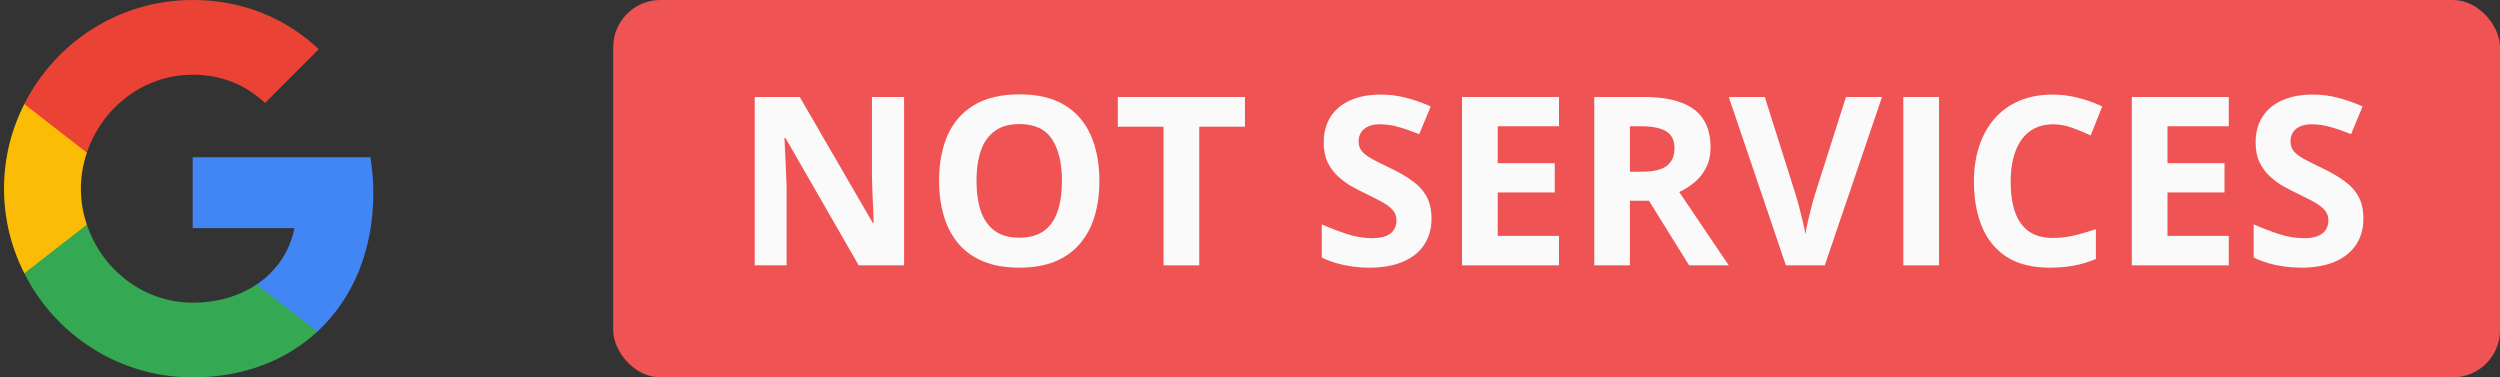 <svg width="106" height="16" viewBox="0 0 106 16" fill="none" xmlns="http://www.w3.org/2000/svg">
<rect x="0" y="0" width="106" height="16" fill="#333333" stroke="none"/>
<g clip-path="url(#clip0_2_6461)">
<path d="M15.83 8.18C15.83 7.654 15.783 7.154 15.703 6.667H8.17V9.674H12.483C12.29 10.66 11.723 11.494 10.883 12.06V14.06H13.457C14.963 12.667 15.83 10.614 15.83 8.18Z" fill="#4285F4"/>
<path d="M8.17 16C10.33 16 12.137 15.28 13.457 14.06L10.884 12.06C10.164 12.54 9.25 12.833 8.17 12.833C6.084 12.833 4.317 11.426 3.684 9.526H1.03V11.586C2.344 14.2 5.044 16 8.17 16Z" fill="#34A853"/>
<path d="M3.683 9.526C3.517 9.046 3.43 8.533 3.43 8C3.43 7.466 3.523 6.953 3.683 6.473V4.413H1.03C0.483 5.493 0.17 6.706 0.17 8C0.17 9.293 0.483 10.506 1.03 11.586L3.683 9.526Z" fill="#FBBC05"/>
<path d="M8.17 3.167C9.35 3.167 10.404 3.573 11.237 4.367L13.517 2.087C12.137 0.793 10.33 0 8.17 0C5.044 0 2.344 1.8 1.03 4.413L3.684 6.473C4.317 4.573 6.084 3.167 8.17 3.167Z" fill="#EA4335"/>
</g>
<rect x="26" width="80" height="16" rx="2" fill="#EF5353"/>
<path d="M38.333 11.251H36.409L33.304 5.851H33.26C33.273 6.075 33.284 6.301 33.294 6.529C33.304 6.757 33.313 6.985 33.323 7.213C33.333 7.438 33.343 7.664 33.352 7.892V11.251H32V4.112H33.909L37.01 9.459H37.044C37.037 9.238 37.029 9.018 37.02 8.8C37.01 8.582 37 8.364 36.99 8.146C36.984 7.927 36.977 7.709 36.971 7.491V4.112H38.333V11.251Z" fill="#FAFAFA"/>
<path d="M46.614 7.672C46.614 8.222 46.546 8.723 46.409 9.176C46.273 9.625 46.064 10.012 45.784 10.338C45.508 10.663 45.156 10.914 44.73 11.09C44.303 11.262 43.798 11.349 43.216 11.349C42.633 11.349 42.129 11.262 41.702 11.09C41.276 10.914 40.922 10.663 40.643 10.338C40.366 10.012 40.159 9.623 40.023 9.171C39.886 8.718 39.817 8.215 39.817 7.662C39.817 6.923 39.938 6.28 40.179 5.733C40.423 5.183 40.797 4.757 41.302 4.454C41.806 4.151 42.448 4 43.226 4C44 4 44.637 4.151 45.135 4.454C45.636 4.757 46.007 5.183 46.248 5.733C46.492 6.284 46.614 6.93 46.614 7.672ZM41.404 7.672C41.404 8.17 41.466 8.6 41.59 8.961C41.717 9.319 41.914 9.596 42.181 9.791C42.448 9.983 42.793 10.079 43.216 10.079C43.645 10.079 43.994 9.983 44.261 9.791C44.528 9.596 44.721 9.319 44.842 8.961C44.965 8.6 45.027 8.17 45.027 7.672C45.027 6.923 44.887 6.334 44.607 5.904C44.328 5.475 43.867 5.26 43.226 5.26C42.799 5.26 42.451 5.357 42.181 5.553C41.914 5.745 41.717 6.021 41.59 6.383C41.466 6.741 41.404 7.171 41.404 7.672Z" fill="#FAFAFA"/>
<path d="M50.848 11.251H49.334V5.372H47.395V4.112H52.786V5.372H50.848V11.251Z" fill="#FAFAFA"/>
<path d="M60.696 9.269C60.696 9.692 60.594 10.06 60.389 10.372C60.184 10.685 59.884 10.925 59.49 11.095C59.1 11.264 58.624 11.349 58.065 11.349C57.817 11.349 57.575 11.332 57.337 11.3C57.102 11.267 56.876 11.22 56.658 11.158C56.443 11.093 56.238 11.013 56.043 10.919V9.513C56.382 9.662 56.733 9.798 57.098 9.918C57.462 10.038 57.824 10.099 58.182 10.099C58.429 10.099 58.628 10.066 58.777 10.001C58.93 9.936 59.041 9.846 59.109 9.732C59.178 9.618 59.212 9.488 59.212 9.342C59.212 9.163 59.152 9.01 59.031 8.883C58.911 8.756 58.745 8.637 58.533 8.526C58.325 8.416 58.089 8.297 57.825 8.17C57.659 8.092 57.478 7.997 57.283 7.887C57.088 7.773 56.902 7.634 56.727 7.472C56.551 7.309 56.406 7.112 56.292 6.881C56.181 6.646 56.126 6.367 56.126 6.041C56.126 5.615 56.224 5.25 56.419 4.947C56.614 4.645 56.893 4.413 57.254 4.254C57.618 4.091 58.048 4.01 58.543 4.01C58.914 4.01 59.267 4.054 59.602 4.142C59.941 4.226 60.294 4.35 60.662 4.513L60.174 5.689C59.845 5.556 59.55 5.453 59.29 5.382C59.03 5.307 58.764 5.27 58.494 5.27C58.305 5.27 58.144 5.3 58.011 5.362C57.877 5.421 57.776 5.506 57.708 5.616C57.64 5.724 57.605 5.849 57.605 5.992C57.605 6.161 57.654 6.305 57.752 6.422C57.853 6.536 58.003 6.646 58.201 6.754C58.403 6.861 58.654 6.987 58.953 7.13C59.318 7.302 59.629 7.483 59.886 7.672C60.146 7.857 60.346 8.077 60.486 8.331C60.626 8.582 60.696 8.894 60.696 9.269Z" fill="#FAFAFA"/>
<path d="M66.102 11.251H61.99V4.112H66.102V5.353H63.504V6.92H65.921V8.16H63.504V10.001H66.102V11.251Z" fill="#FAFAFA"/>
<path d="M69.676 4.112C70.324 4.112 70.857 4.19 71.277 4.347C71.701 4.503 72.015 4.739 72.22 5.055C72.425 5.37 72.527 5.769 72.527 6.251C72.527 6.577 72.466 6.861 72.342 7.105C72.218 7.35 72.055 7.556 71.853 7.726C71.652 7.895 71.434 8.033 71.199 8.141L73.299 11.251H71.619L69.915 8.512H69.109V11.251H67.596V4.112H69.676ZM69.568 5.353H69.109V7.281H69.598C70.099 7.281 70.457 7.198 70.672 7.032C70.89 6.863 70.999 6.616 70.999 6.29C70.999 5.952 70.882 5.711 70.647 5.567C70.416 5.424 70.057 5.353 69.568 5.353Z" fill="#FAFAFA"/>
<path d="M79.798 4.112L77.371 11.251H75.721L73.299 4.112H74.827L76.17 8.36C76.193 8.432 76.23 8.567 76.282 8.766C76.334 8.961 76.386 9.169 76.439 9.391C76.494 9.609 76.531 9.789 76.551 9.933C76.57 9.789 76.605 9.609 76.653 9.391C76.705 9.173 76.756 8.966 76.805 8.771C76.857 8.572 76.894 8.435 76.917 8.36L78.269 4.112H79.798Z" fill="#FAFAFA"/>
<path d="M80.701 11.251V4.112H82.215V11.251H80.701Z" fill="#FAFAFA"/>
<path d="M87.044 5.27C86.754 5.27 86.497 5.327 86.272 5.44C86.051 5.551 85.864 5.712 85.711 5.924C85.561 6.135 85.447 6.391 85.369 6.69C85.291 6.99 85.252 7.327 85.252 7.701C85.252 8.206 85.314 8.637 85.438 8.995C85.564 9.35 85.76 9.622 86.023 9.811C86.287 9.996 86.627 10.089 87.044 10.089C87.334 10.089 87.623 10.056 87.913 9.991C88.206 9.926 88.523 9.833 88.865 9.713V10.982C88.549 11.113 88.239 11.205 87.933 11.261C87.627 11.319 87.283 11.349 86.902 11.349C86.167 11.349 85.561 11.197 85.086 10.895C84.614 10.588 84.264 10.162 84.036 9.615C83.808 9.065 83.694 8.424 83.694 7.691C83.694 7.151 83.768 6.656 83.914 6.207C84.061 5.758 84.275 5.369 84.559 5.04C84.842 4.711 85.192 4.457 85.608 4.278C86.025 4.099 86.504 4.01 87.044 4.01C87.399 4.01 87.754 4.055 88.108 4.146C88.466 4.234 88.808 4.356 89.134 4.513L88.645 5.743C88.379 5.616 88.11 5.506 87.84 5.411C87.57 5.317 87.304 5.27 87.044 5.27Z" fill="#FAFAFA"/>
<path d="M94.5 11.251H90.389V4.112H94.5V5.353H91.902V6.92H94.319V8.16H91.902V10.001H94.5V11.251Z" fill="#FAFAFA"/>
<path d="M100.208 9.269C100.208 9.692 100.105 10.06 99.9 10.372C99.695 10.685 99.396 10.925 99.002 11.095C98.611 11.264 98.136 11.349 97.576 11.349C97.329 11.349 97.086 11.332 96.849 11.3C96.614 11.267 96.388 11.22 96.17 11.158C95.955 11.093 95.75 11.013 95.555 10.919V9.513C95.893 9.662 96.245 9.798 96.609 9.918C96.974 10.038 97.335 10.099 97.693 10.099C97.941 10.099 98.139 10.066 98.289 10.001C98.442 9.936 98.553 9.846 98.621 9.732C98.689 9.618 98.724 9.488 98.724 9.342C98.724 9.163 98.663 9.01 98.543 8.883C98.422 8.756 98.257 8.637 98.045 8.526C97.837 8.416 97.601 8.297 97.337 8.17C97.171 8.092 96.99 7.997 96.795 7.887C96.6 7.773 96.414 7.634 96.238 7.472C96.062 7.309 95.918 7.112 95.804 6.881C95.693 6.646 95.638 6.367 95.638 6.041C95.638 5.615 95.735 5.25 95.931 4.947C96.126 4.645 96.404 4.413 96.766 4.254C97.13 4.091 97.56 4.01 98.055 4.01C98.426 4.01 98.779 4.054 99.114 4.142C99.453 4.226 99.806 4.35 100.174 4.513L99.686 5.689C99.357 5.556 99.062 5.453 98.802 5.382C98.541 5.307 98.276 5.27 98.006 5.27C97.817 5.27 97.656 5.3 97.522 5.362C97.389 5.421 97.288 5.506 97.22 5.616C97.151 5.724 97.117 5.849 97.117 5.992C97.117 6.161 97.166 6.305 97.264 6.422C97.365 6.536 97.514 6.646 97.713 6.754C97.915 6.861 98.165 6.987 98.465 7.13C98.829 7.302 99.14 7.483 99.397 7.672C99.658 7.857 99.858 8.077 99.998 8.331C100.138 8.582 100.208 8.894 100.208 9.269Z" fill="#FAFAFA"/>
<defs>
<clipPath id="clip0_2_6461">
<rect width="16" height="16" fill="white"/>
</clipPath>
</defs>
</svg>
